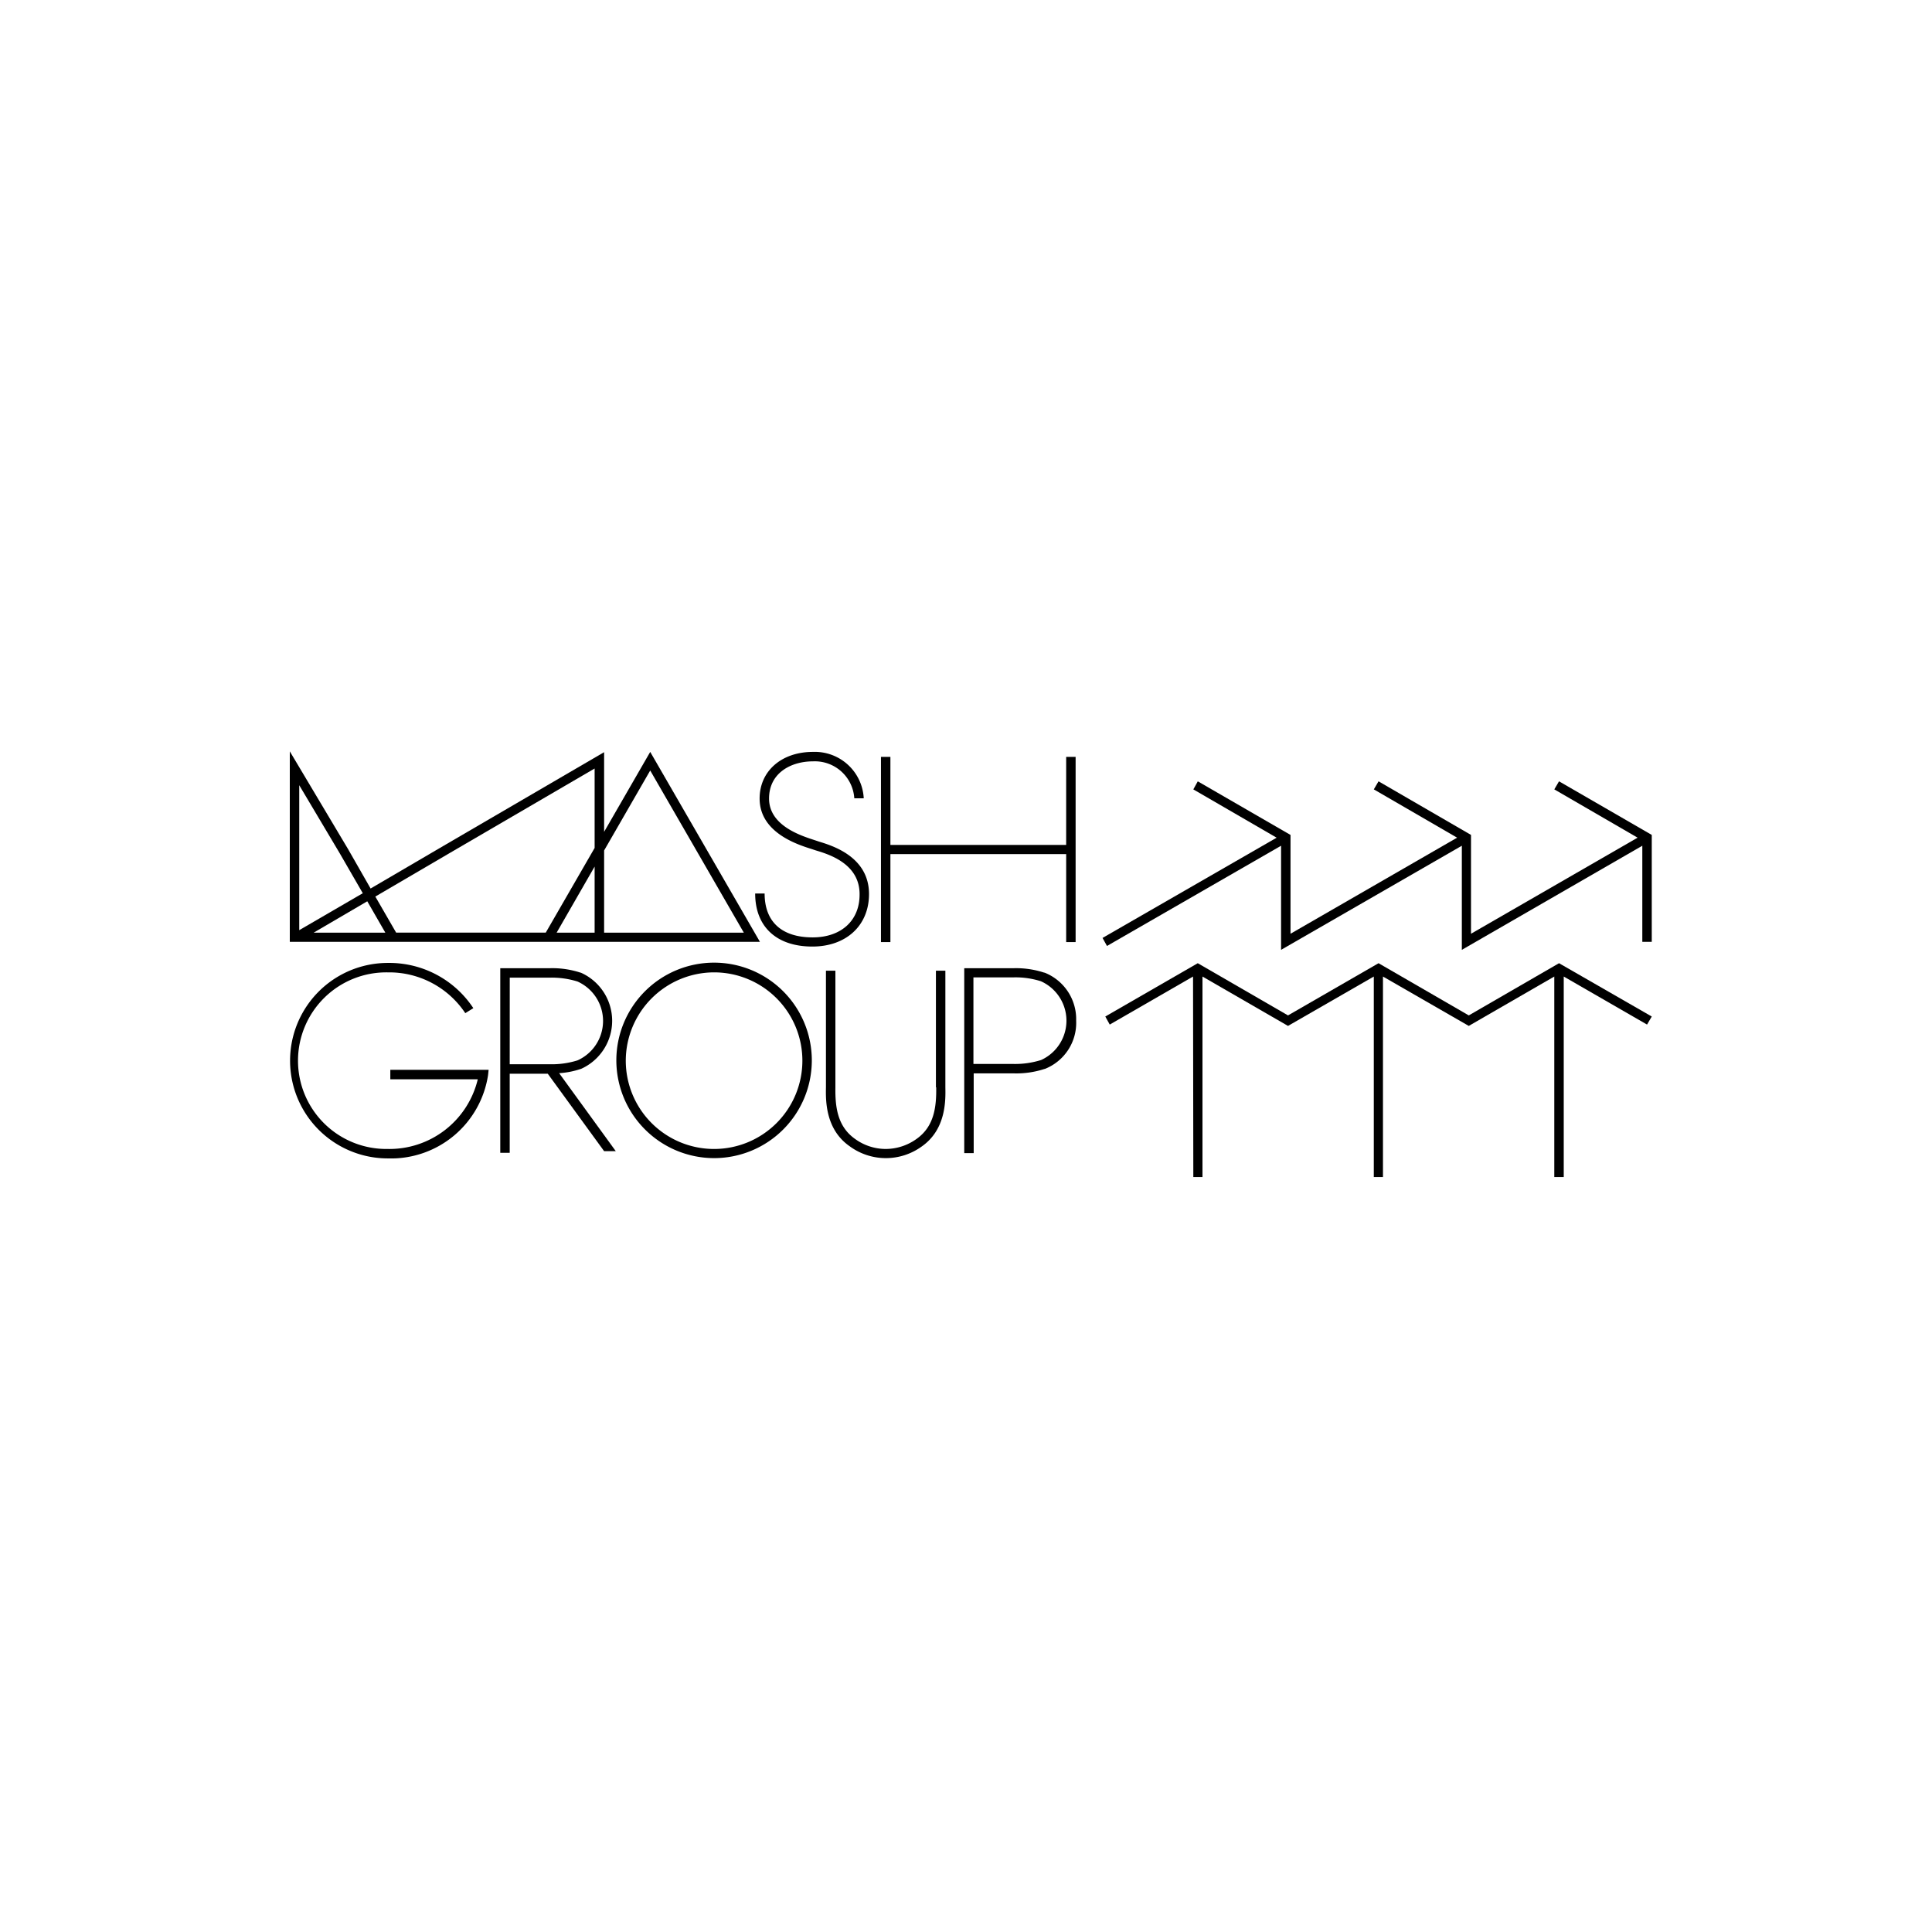 <svg xmlns="http://www.w3.org/2000/svg" width="180" height="180" viewBox="0 0 180 180">
  <g id="グループ_27807" data-name="グループ 27807" transform="translate(-209 43.687)">
    <rect id="長方形_24877" data-name="長方形 24877" width="180" height="180" transform="translate(209 -43.687)" fill="#fff"/>
    <g id="mashgroup" transform="translate(236 26.314)">
      <path id="パス_24025" data-name="パス 24025" d="M292.7,25.39l16.22-9.339-7.761-4.5.414-.75,8.64,4.993V25l15.522-8.951-7.761-4.5.44-.75,8.615,4.993V25l15.522-8.951-7.761-4.5.44-.75,8.64,4.993v9.96h-.88V16.8l-16.815,9.7V16.8l-16.841,9.7V16.8l-16.22,9.339" transform="translate(-216.979 -8.006)"/>
      <path id="パス_24026" data-name="パス 24026" d="M9.132,77.08a8.515,8.515,0,0,1,7.218,3.8l.75-.466A9.382,9.382,0,0,0,9.132,76.2a9.106,9.106,0,1,0,0,18.212,9.143,9.143,0,0,0,9.339-7.761l.052-.492H9.365v.88h8.149a8.462,8.462,0,0,1-8.408,6.493A8.227,8.227,0,1,1,9.132,77.08" transform="translate(0 -56.487)"/>
      <path id="パス_24027" data-name="パス 24027" d="M250.376,78.514h-.026a8.413,8.413,0,0,0-2.82-.414H242.9V95.329h.88V87.9h3.777a8.414,8.414,0,0,0,2.82-.414h.026a4.614,4.614,0,0,0,2.923-4.5,4.661,4.661,0,0,0-2.949-4.475m-.336,8.149a8.029,8.029,0,0,1-2.509.362h-3.777V78.954h3.777a7.8,7.8,0,0,1,2.509.362,4.025,4.025,0,0,1,0,7.347" transform="translate(-180.063 -57.896)"/>
      <path id="パス_24028" data-name="パス 24028" d="M126.706,94.312a9.106,9.106,0,1,0-9.106-9.106,9.12,9.12,0,0,0,9.106,9.106m0-17.307a8.227,8.227,0,1,1-8.227,8.227,8.247,8.247,0,0,1,8.227-8.227" transform="translate(-87.177 -56.413)"/>
      <path id="パス_24029" data-name="パス 24029" d="M81.284,87.879a7.561,7.561,0,0,0,1.992-.388H83.3a4.907,4.907,0,0,0,0-8.977h-.026a8.413,8.413,0,0,0-2.82-.414H75.8V95.3h.88V87.93h3.544l5.252,7.218h1.087Zm-4.6-8.9h3.777a8.083,8.083,0,0,1,2.535.362,4.025,4.025,0,0,1,0,7.347,8.084,8.084,0,0,1-2.535.362H76.68Z" transform="translate(-56.191 -57.896)"/>
      <path id="パス_24030" data-name="パス 24030" d="M203.354,89.865c.026,1.811-.181,3.648-1.837,4.812a4.941,4.941,0,0,1-2.872.931,4.863,4.863,0,0,1-2.846-.931c-1.656-1.164-1.863-3-1.837-4.812V79h-.88V89.839c-.026,1.268-.052,3.932,2.2,5.51a5.693,5.693,0,0,0,6.726.026c2.251-1.578,2.225-4.243,2.2-5.51V79h-.88V89.865Z" transform="translate(-143.13 -58.563)"/>
      <path id="パス_24031" data-name="パス 24031" d="M310.722,81.163l8.434-4.863,8.408,4.863,8.408-4.863,8.64,4.967-.44.75-7.761-4.475V96.22h-.88V77.542l-7.968,4.6-7.994-4.6V96.22h-.854V77.542l-7.994,4.6-7.968-4.6V96.22H301.9l-.026-18.678-7.761,4.475-.414-.75,8.615-4.967Z" transform="translate(-217.721 -56.561)"/>
      <path id="パス_24032" data-name="パス 24032" d="M.88,3.156l3.8,6.39L6.8,13.219.88,16.66ZM14.953,9.442,28.4,1.6V9l-4.553,7.89H9.908L7.968,13.53Zm14.332-.207,4.294-7.45L42.3,16.893H29.284Zm-4.424,7.657L28.4,10.736v6.157Zm-22.636,0L7.218,13.97,8.9,16.893Zm8.2.854H43.8L33.579.052,29.284,7.5V.078L14.513,8.692,7.528,12.78l-2.1-3.673L0,0V17.747H10.425Z"/>
      <path id="パス_24033" data-name="パス 24033" d="M230.155,10.2H213.78V2h-.88V19.255h.88v-8.2h16.376v8.2h.88V2h-.88Z" transform="translate(-157.823 -1.483)"/>
      <g id="グループ_27808" data-name="グループ 27808" transform="translate(43.358 0.052)">
        <path id="パス_24034" data-name="パス 24034" d="M172.955,17.481c-2.872,0-4.475-1.449-4.475-4.087h-.88c0,3.1,1.992,4.941,5.329,4.941,3.156,0,5.277-1.966,5.277-4.889,0-3.467-3.389-4.5-4.657-4.889l-.388-.129c-1.268-.414-4.268-1.345-4.268-3.88,0-2.406,2.07-3.467,4.087-3.467a3.682,3.682,0,0,1,3.855,3.441h.88A4.565,4.565,0,0,0,172.981.2c-2.923,0-4.967,1.785-4.967,4.346,0,3.182,3.544,4.294,4.863,4.708l.388.129c1.216.362,4.062,1.242,4.062,4.062.026,2.458-1.707,4.036-4.372,4.036" transform="translate(-167.6 -0.2)"/>
      </g>
    </g>
  </g>
</svg>
